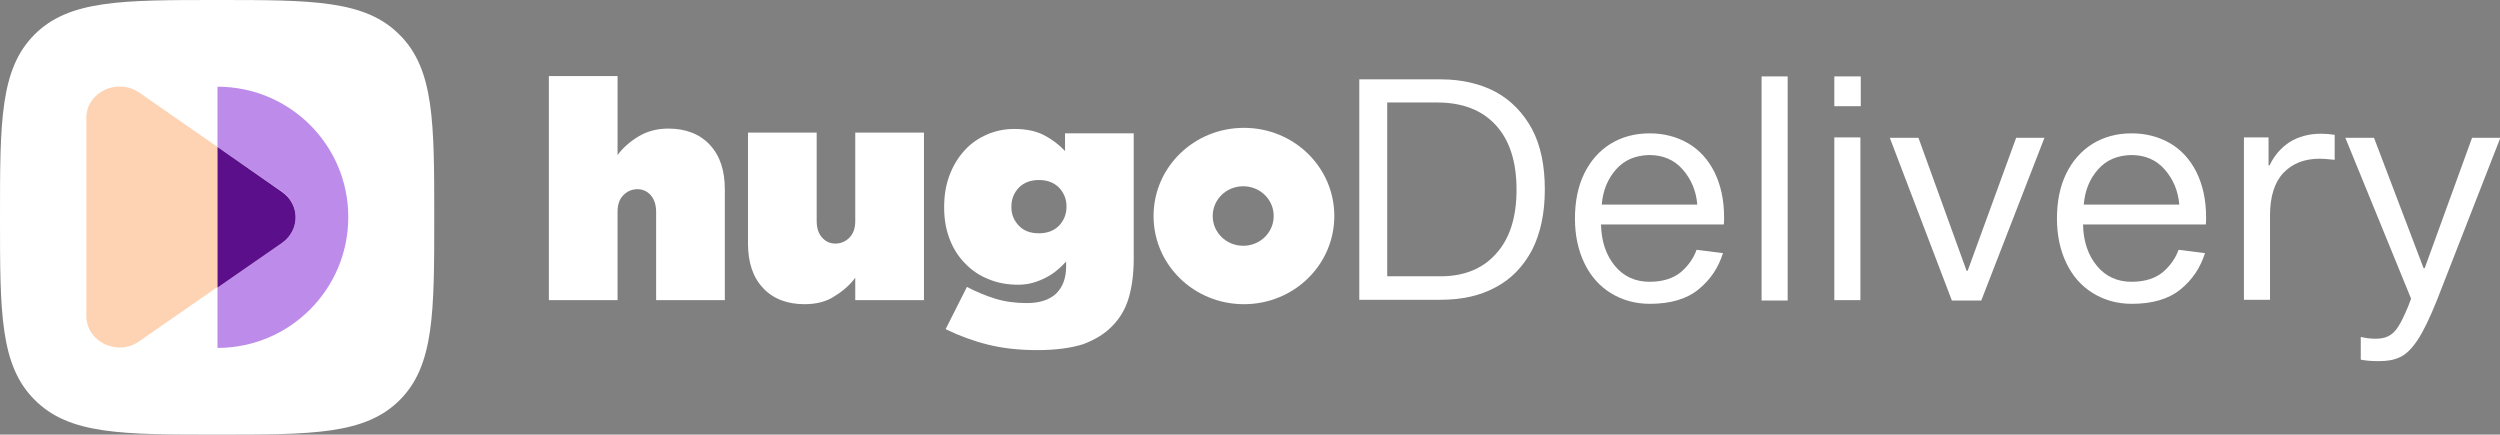 <?xml version="1.0" encoding="utf-8"?>
<!-- Generator: Adobe Illustrator 24.3.0, SVG Export Plug-In . SVG Version: 6.00 Build 0)  -->
<svg version="1.1" id="Layer_1" xmlns="http://www.w3.org/2000/svg" xmlns:xlink="http://www.w3.org/1999/xlink" x="0px" y="0px"
	 viewBox="0 0 680.5 118.3" style="enable-background:new 0 0 680.5 118.3;" xml:space="preserve">
<rect x="0" y="0" width="680.5" height="118.3" fill="#808080" stroke="none"/>
<style type="text/css">
	.st0{fill:#FFFFFF;}
	.st1{fill:#BD8BEA;}
	.st2{fill:#FDD3B4;}
	.st3{fill:#5C0F8B;}
</style>
<g>
	<g>
		<path class="st0" d="M59.1,118.3c25.9,0,40.3,0,49.7-9.4c9.4-9.4,9.4-23.8,9.4-49.7s0-40.3-9.4-49.7C99.4,0,85,0,59.1,0
			S18.8,0,9.4,9.4C0,18.8,0,33.2,0,59.1s0,40.3,9.4,49.7C18.8,118.3,33.2,118.3,59.1,118.3z"/>
		<g>
			<g>
				<path class="st1" d="M59.2,40l17.6,12.2c4.9,3.4,4.9,10.4,0,13.9L59.2,78.3v16.4c19.6,0,35.6-15.9,35.6-35.6
					S78.8,23.6,59.2,23.6V40z"/>
				<path class="st2" d="M37.9,25.2c-6-4.1-14.4-0.1-14.4,6.9v53.9c0,7,8.4,11.1,14.4,6.9l21.3-14.8V40L37.9,25.2z"/>
				<path class="st3" d="M76.7,52.2L59.2,40v38.3l17.6-12.2C81.7,62.6,81.7,55.6,76.7,52.2z"/>
			</g>
		</g>
	</g>
	<g>
		<g>
			<g>
				<g>
					<path class="st0" d="M407.1,25c4.2,2.3,7.5,5.7,9.9,10.1c2.4,4.5,3.5,10,3.5,16.5c0,6.5-1.2,12-3.5,16.5
						c-2.4,4.5-5.7,7.9-9.9,10.1c-4.2,2.3-9.2,3.4-15,3.4H370V21.6h22.2C397.9,21.6,402.9,22.8,407.1,25z M407.1,69.2
						c3.8-4.1,5.7-9.9,5.7-17.6c0-7.6-1.9-13.5-5.7-17.6c-3.8-4.1-9.1-6.1-15.9-6.1h-13.6v47.3h13.6
						C398.1,75.4,403.4,73.3,407.1,69.2z"/>
					<path class="st0" d="M462.3,78.8c-3.2,2.6-7.6,3.9-13.2,3.9c-4,0-7.5-1-10.6-2.9s-5.5-4.6-7.2-8.1c-1.7-3.5-2.6-7.6-2.6-12.2
						c0-4.6,0.8-8.7,2.5-12.2c1.7-3.5,4.1-6.2,7.1-8.1c3.1-1.9,6.6-2.9,10.7-2.9c3.9,0,7.4,0.9,10.5,2.7c3.1,1.8,5.5,4.5,7.2,7.9
						c1.7,3.5,2.6,7.5,2.6,12.3c0,0.8,0,1.5-0.1,1.9h-33.4c0.1,4.7,1.4,8.4,3.8,11.3c2.4,2.9,5.6,4.3,9.4,4.3c3.6,0,6.4-0.9,8.5-2.6
						c2-1.7,3.5-3.8,4.3-6.1l7.2,0.9C467.7,73,465.5,76.2,462.3,78.8z M439.9,46.1c-2.3,2.6-3.6,5.8-3.9,9.6h26
						c-0.3-3.8-1.7-7-4-9.6c-2.3-2.6-5.3-3.9-9.1-3.9C445.2,42.3,442.2,43.5,439.9,46.1z"/>
					<path class="st0" d="M486.6,20.8v61h-7.1v-61H486.6z"/>
					<path class="st0" d="M506.5,20.8v8.1h-7.2v-8.1H506.5z M506.4,37.4v44.3h-7.1V37.4H506.4z"/>
					<path class="st0" d="M531.3,81.8l-16.9-44.3h7.8l13.1,36.2h0.3l13.2-36.2h7.7l-17.2,44.3H531.3z"/>
					<path class="st0" d="M593.5,78.8c-3.2,2.6-7.6,3.9-13.2,3.9c-4,0-7.5-1-10.6-2.9s-5.5-4.6-7.2-8.1c-1.7-3.5-2.6-7.6-2.6-12.2
						c0-4.6,0.8-8.7,2.5-12.2c1.7-3.5,4.1-6.2,7.1-8.1c3.1-1.9,6.6-2.9,10.7-2.9c3.9,0,7.4,0.9,10.5,2.7c3.1,1.8,5.5,4.5,7.2,7.9
						c1.7,3.5,2.6,7.5,2.6,12.3c0,0.8,0,1.5-0.1,1.9H567c0.1,4.7,1.4,8.4,3.8,11.3c2.4,2.9,5.6,4.3,9.4,4.3c3.6,0,6.4-0.9,8.5-2.6
						c2-1.7,3.5-3.8,4.3-6.1l7.2,0.9C598.9,73,596.7,76.2,593.5,78.8z M571.1,46.1c-2.3,2.6-3.6,5.8-3.9,9.6h26
						c-0.3-3.8-1.7-7-4-9.6c-2.3-2.6-5.3-3.9-9.1-3.9C576.4,42.3,573.4,43.5,571.1,46.1z"/>
					<path class="st0" d="M617.5,45h0.3c1.2-2.6,3-4.7,5.4-6.3c2.4-1.5,5.3-2.3,8.5-2.3c1.3,0,2.6,0.1,3.8,0.3v6.8
						c-1.9-0.2-3.2-0.3-4.1-0.3c-4.1,0-7.4,1.3-9.8,3.8c-2.4,2.5-3.7,6.4-3.7,11.6v23h-7.1V37.4h6.7V45z"/>
					<path class="st0" d="M663.3,81.8c-1.9,4.7-3.6,8.3-5.2,10.7c-1.6,2.4-3.2,4-4.8,4.7c-1.6,0.8-3.5,1.1-5.8,1.1
						c-1.7,0-3.4-0.1-4.9-0.4v-6.2c1.2,0.3,2.5,0.5,3.9,0.5c1.5,0,2.7-0.2,3.6-0.7c1-0.5,1.9-1.3,2.7-2.6c0.8-1.2,1.7-3.1,2.7-5.5
						l0.8-2.1l-17.9-43.8h7.8l13.5,35.5h0.3l12.9-35.5h7.7L663.3,81.8z"/>
				</g>
			</g>
		</g>
		<g>
			<path class="st0" d="M149.4,20.7h18.7v21.5c1.4-1.9,3.3-3.6,5.6-5c2.3-1.4,5-2.2,8.2-2.2c4.8,0,8.6,1.5,11.3,4.4
				c2.8,3,4.1,7,4.1,12.2v30.1h-18.7v-24c0-1.9-0.5-3.5-1.5-4.6c-1-1.1-2.2-1.6-3.6-1.6c-1.4,0-2.7,0.5-3.8,1.6
				c-1.1,1.1-1.6,2.6-1.6,4.6v24h-18.7V20.7z"/>
			<path class="st0" d="M219,82.8c-4.8,0-8.6-1.5-11.3-4.4c-2.8-3-4.1-7-4.1-12.2V36.1h18.7v24c0,2,0.5,3.5,1.5,4.6
				c1,1.1,2.2,1.6,3.6,1.6c1.4,0,2.7-0.5,3.8-1.6c1.1-1.1,1.6-2.6,1.6-4.6v-24h18.7v45.6h-18.7v-6.1c-1.4,1.9-3.3,3.6-5.6,5
				C225,82.1,222.2,82.8,219,82.8"/>
			<path class="st0" d="M282.4,95.3c-5,0-9.5-0.5-13.5-1.5c-4-1-7.8-2.4-11.5-4.2l5.8-11.5c2.5,1.3,5.1,2.4,7.7,3.2
				c2.6,0.8,5.5,1.2,8.6,1.2c3.5,0,6.2-0.9,8-2.6c1.8-1.8,2.7-4.2,2.7-7.4v-1.3c-0.7,0.7-1.4,1.5-2.3,2.2c-0.9,0.8-1.8,1.4-2.9,2
				c-1.1,0.6-2.3,1.1-3.6,1.5c-1.3,0.4-2.8,0.6-4.3,0.6c-2.9,0-5.6-0.5-8-1.5c-2.5-1-4.6-2.4-6.4-4.3c-1.8-1.8-3.2-4-4.2-6.6
				c-1-2.6-1.5-5.4-1.5-8.6v-0.2c0-3.2,0.5-6.1,1.5-8.7c1-2.6,2.4-4.9,4.1-6.7c1.7-1.9,3.8-3.3,6.1-4.3c2.3-1,4.8-1.5,7.4-1.5
				c3.3,0,6,0.6,8.1,1.7c2.1,1.1,4,2.5,5.7,4.3v-4.8h18.7v34.1c0,4.2-0.5,7.8-1.4,10.8c-0.9,3-2.4,5.5-4.5,7.6
				c-2,2.1-4.7,3.7-7.9,4.9C291.6,94.7,287.5,95.3,282.4,95.3 M282.8,63.5c2.3,0,4.1-0.7,5.5-2.1c1.3-1.4,2-3.1,2-5.1v-0.2
				c0-1.9-0.7-3.6-2-5c-1.4-1.4-3.2-2.1-5.5-2.1c-2.3,0-4.1,0.7-5.5,2.1c-1.3,1.4-2,3.1-2,5.1v0.2c0,2,0.7,3.6,2,5
				C278.6,62.8,280.4,63.5,282.8,63.5"/>
			<path class="st0" d="M338.6,34.8c-13.6,0-24.6,10.7-24.6,24s11,24,24.6,24c13.6,0,24.6-10.7,24.6-24S352.2,34.8,338.6,34.8z
				 M338.4,66.9c-4.6,0-8.3-3.6-8.3-8.1c0-4.5,3.7-8.1,8.3-8.1c4.6,0,8.3,3.6,8.3,8.1C346.7,63.3,343,66.9,338.4,66.9z"/>
		</g>
	</g>
</g>
</svg>
